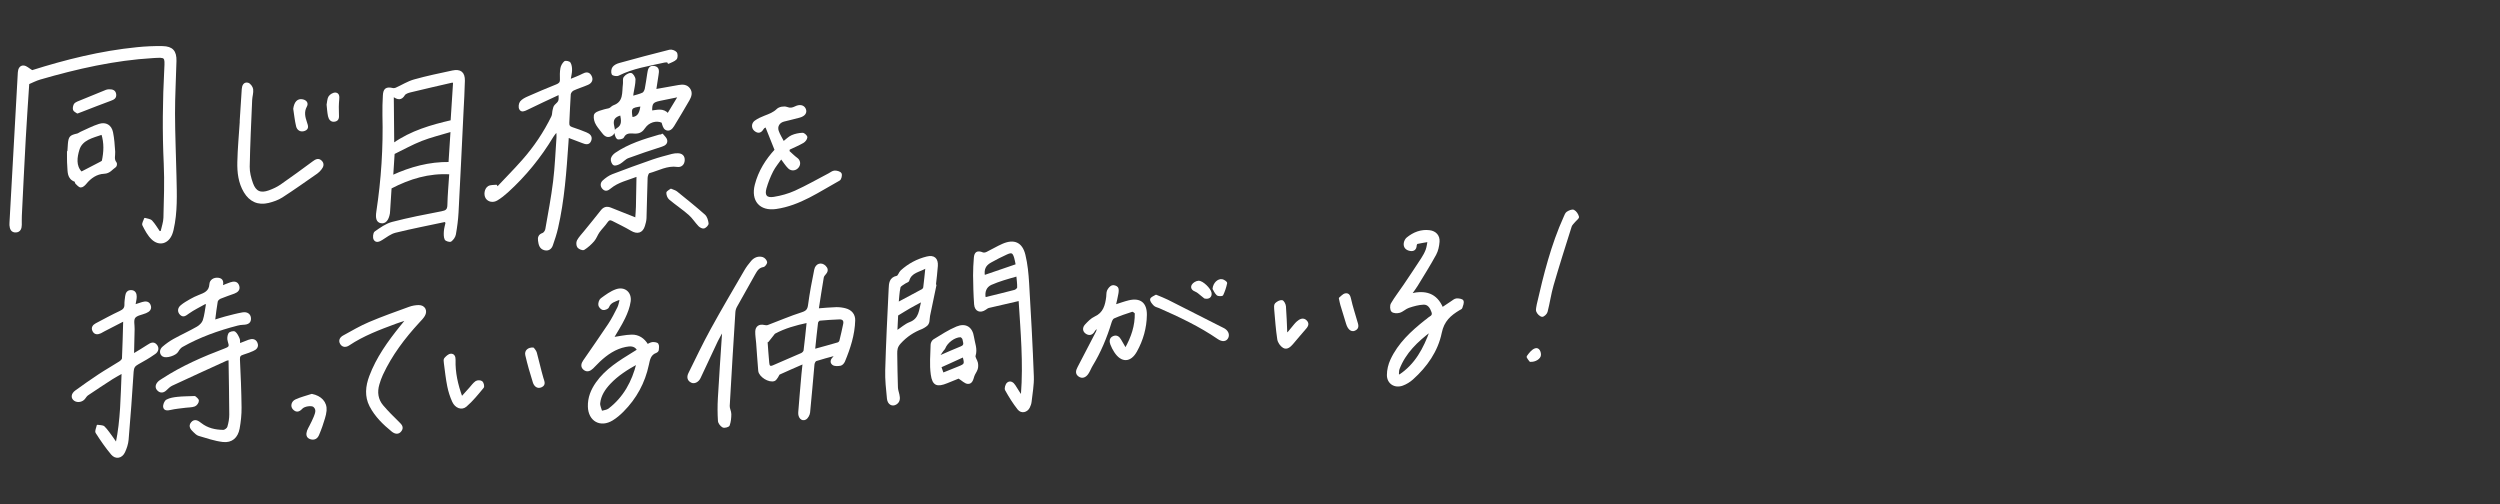 <?xml version="1.0" encoding="utf-8"?>
<!-- Generator: Adobe Illustrator 27.3.1, SVG Export Plug-In . SVG Version: 6.00 Build 0)  -->
<svg version="1.1" id="レイヤー_1" xmlns="http://www.w3.org/2000/svg" xmlns:xlink="http://www.w3.org/1999/xlink" x="0px"
	 y="0px" width="600px" height="121px" viewBox="0 0 600 121" style="enable-background:new 0 0 600 121;" xml:space="preserve">
<rect x="0" y="0" width="600" height="121" fill="#333333" stroke="none"/>
<style type="text/css">
	.st0{fill:#FFFFFF;stroke:#FFFFFF;stroke-width:0.837;stroke-linecap:round;stroke-linejoin:round;stroke-miterlimit:10;}
	.st1{fill:#FFFFFF;stroke:#FFFFFF;stroke-width:0.423;stroke-miterlimit:10;}
	.st2{fill:#FFFFFF;stroke:#FFFFFF;stroke-miterlimit:10;}
	.st3{fill:#FFFFFF;stroke:#FFFFFF;stroke-width:0.419;stroke-linecap:round;stroke-linejoin:round;stroke-miterlimit:10;}
	.st4{fill:#FFFFFF;stroke:#FFFFFF;stroke-width:0.402;stroke-linecap:round;stroke-linejoin:round;stroke-miterlimit:10;}
	.st5{fill:#DA4733;stroke:#DA4733;stroke-width:0.383;stroke-linecap:round;stroke-linejoin:round;stroke-miterlimit:10;}
	.st6{fill:#DA4733;stroke:#DA4733;stroke-width:0.402;stroke-linecap:round;stroke-linejoin:round;stroke-miterlimit:10;}
	.st7{fill:#DA4733;stroke:#DA4733;stroke-width:0.845;stroke-linecap:round;stroke-linejoin:round;stroke-miterlimit:10;}
	.st8{fill:#FFFFFF;stroke:#FFFFFF;stroke-width:0.362;stroke-linecap:round;stroke-linejoin:round;stroke-miterlimit:10;}
</style>
<g>
	<path class="st4" d="M106.827,53.065c-3.986,0.85-7.992,1.621-11.947,2.598c-1.169,0.289-2.221,1.117-3.275,1.781
		c-0.642,0.405-1.351,0.67-1.743-0.011c-0.243-0.422-0.133-1.487,0.2-1.72c1.274-0.892,2.621-1.876,4.089-2.258
		c3.907-1.019,7.882-1.792,11.852-2.554c1.054-0.202,1.539-0.48,1.567-1.652c0.059-2.511,0.29-5.017,0.456-7.608
		c-5.136-0.3-9.717,1.097-14.244,3.447c-0.105,1.643-0.229,3.58-0.354,5.517c-0.013,0.194-0.014,0.391-0.047,0.582
		c-0.275,1.598-0.983,2.385-1.955,2.182c-0.882-0.184-1.152-0.947-0.904-2.585c1.165-7.68,1.664-15.4,1.463-23.168
		c-0.041-1.571,0.03-3.147,0.105-4.718c0.073-1.53,0.665-1.925,2.148-1.573c0.254,0.06,0.577,0.015,0.818-0.093
		c1.459-0.654,2.845-1.544,4.364-1.972c3.022-0.851,6.107-1.484,9.18-2.145c1.888-0.407,2.809,0.338,2.771,2.268
		c-0.049,2.477-0.208,4.952-0.328,7.427c-0.39,8.054-0.764,16.11-1.194,24.162c-0.094,1.764-0.327,3.528-0.636,5.268
		c-0.102,0.577-0.548,1.201-1.022,1.558c-0.228,0.171-1.166-0.107-1.289-0.394c-0.245-0.568-0.219-1.289-0.171-1.937
		c0.051-0.681,0.26-1.351,0.4-2.026C107.03,53.316,106.928,53.191,106.827,53.065z M108.94,19.751
		c-0.222-0.063-0.341-0.141-0.437-0.119c-3.324,0.765-6.65,1.522-9.964,2.329c-0.556,0.136-1.283,0.356-1.542,0.777
		c-0.696,1.128-1.464,1.13-2.69,0.204c0.037,3.992,0.07,7.676,0.106,11.598c4.325-3.034,9.094-4.382,13.932-5.506
		C108.543,25.958,108.738,22.907,108.94,19.751z M107.841,39.078c0.151-2.359,0.313-4.876,0.491-7.656
		c-2.566,0.778-4.941,1.341-7.19,2.224c-2.275,0.893-4.426,2.102-6.627,3.171c-0.113,1.767-0.229,3.577-0.348,5.421
		C98.58,40.219,103.054,39.016,107.841,39.078z"/>
	<path class="st4" d="M7.699,17.053c7.966-2.514,16.451-4.662,25.214-5.528c2.03-0.201,4.082-0.304,6.12-0.26
		c2.303,0.05,3.174,1.052,3.119,3.36c-0.099,4.208-0.353,8.415-0.345,12.622c0.01,5.03,0.237,10.06,0.349,15.09
		c0.095,4.285,0.28,8.577-0.7,12.804c-0.08,0.343-0.178,0.686-0.308,1.013c-0.86,2.169-2.917,2.77-4.614,1.16
		c-0.935-0.886-1.577-2.127-2.171-3.299c-0.176-0.348,0.258-1.006,0.413-1.522c0.541,0.183,1.247,0.213,1.59,0.581
		c0.724,0.776,1.259,1.73,1.872,2.61c0.166-0.028,0.333-0.056,0.499-0.084c0.24-1.115,0.659-2.225,0.687-3.345
		c0.107-4.32,0.278-8.653,0.076-12.964c-0.356-7.595-0.268-15.176,0.13-22.761c0.158-3.003,0.156-2.97-2.86-2.795
		c-9.281,0.539-18.273,2.589-27.164,5.163c-0.994,0.288-1.927,0.785-2.784,1.142c-0.282,4.404-0.595,8.795-0.838,13.191
		c-0.341,6.167-0.635,12.338-0.939,18.507c-0.037,0.745-0.007,1.493-0.015,2.239c-0.009,0.827-0.276,1.551-1.198,1.61
		c-1.024,0.065-1.297-0.703-1.363-1.563c-0.015-0.195,0.001-0.393,0.011-0.59C3.15,41.413,3.819,29.392,4.479,17.371
		c0.045-0.816,0.419-1.516,1.211-1.446C6.306,15.98,6.875,16.565,7.699,17.053z"/>
	<path class="st4" d="M134.252,22.51c-2.748,1.29-5.309,2.457-7.831,3.703c-0.636,0.314-1.28,0.591-1.625-0.092
		c-0.216-0.427-0.113-1.261,0.189-1.644c0.411-0.522,1.112-0.869,1.75-1.151c2.264-1,4.542-1.967,6.84-2.885
		c0.669-0.267,1.03-0.581,1.007-1.344c-0.028-0.902-0.045-1.824,0.112-2.705c0.099-0.552,0.435-1.148,0.849-1.519
		c0.193-0.173,1.052,0.003,1.204,0.26c0.281,0.476,0.355,1.13,0.347,1.707c-0.009,0.683-0.196,1.363-0.362,2.39
		c1.234-0.52,2.215-0.856,3.117-1.337c0.785-0.42,1.441-0.495,1.913,0.332c0.49,0.859,0.139,1.566-0.69,1.938
		c-1.146,0.513-2.367,0.859-3.502,1.391c-0.362,0.169-0.761,0.686-0.79,1.07c-0.169,2.274-0.211,4.557-0.349,6.833
		c-0.044,0.728,0.231,1.051,0.903,1.263c1.122,0.354,2.221,0.787,3.316,1.222c0.804,0.319,1.421,0.866,1.04,1.802
		c-0.387,0.949-1.166,0.692-1.904,0.402c-1.089-0.429-2.189-0.833-3.468-1.317c-0.039,0.606-0.066,1.057-0.097,1.508
		c-0.475,6.827-0.945,13.656-2.482,20.35c-0.324,1.411-0.774,2.8-1.259,4.166c-0.27,0.762-0.882,1.231-1.764,1.011
		c-1.084-0.27-1.266-1.202-1.391-2.108c-0.104-0.754,0.064-1.351,0.949-1.649c0.356-0.12,0.726-0.676,0.798-1.085
		c0.674-3.829,1.403-7.655,1.877-11.512c0.426-3.47,0.556-6.977,0.806-10.469c0.029-0.402-0.015-0.81-0.025-1.215
		c-0.107-0.04-0.214-0.08-0.321-0.12c-0.254,0.335-0.543,0.651-0.758,1.009c-2.973,4.958-6.584,9.396-10.859,13.287
		c-0.781,0.711-1.625,1.377-2.524,1.925c-0.957,0.584-2.041,0.328-2.528-0.429c-0.483-0.749-0.312-2.141,0.519-2.657
		c0.489-0.304,1.223-0.215,1.846-0.302c0.083,0.17,0.166,0.339,0.249,0.509c2.039-2.166,4.134-4.282,6.103-6.509
		c2.824-3.193,5.197-6.71,7.063-10.55c0.221-0.455,0.169-1.036,0.297-1.545c0.099-0.394,0.177-0.878,0.445-1.131
		C134.302,24.323,134.329,24.351,134.252,22.51z"/>
	<path class="st4" d="M192.829,87.152c-2.142,0.937-3.972,1.72-5.779,2.553c-0.222,0.102-0.3,0.491-0.476,0.724
		c-0.224,0.296-0.425,0.703-0.731,0.825c-1.223,0.488-3.55-0.957-3.665-2.267c-0.195-2.231-0.333-4.467-0.503-6.7
		c-0.068-0.9-0.233-1.8-0.215-2.698c0.024-1.153,0.817-1.661,1.926-1.396c0.304,0.072,0.673,0.106,0.954,0.001
		c2.71-1.016,5.372-2.177,8.126-3.053c1.128-0.359,1.514-0.789,1.668-1.936c0.381-2.841,0.901-5.668,1.485-8.475
		c0.276-1.324,1.508-1.67,2.389-0.802c0.517,0.509,0.617,1.063,0.112,1.67c-0.243,0.292-0.55,0.614-0.609,0.961
		c-0.43,2.512-0.804,5.034-1.213,7.658c1.582-0.115,2.977-0.264,4.375-0.299c0.735-0.019,1.496,0.082,2.209,0.266
		c1.384,0.358,2.209,1.329,2.168,2.726c-0.101,3.427-1.143,6.643-2.448,9.777c-0.153,0.367-0.537,0.818-0.88,0.884
		c-0.588,0.113-1.392,0.169-1.81-0.144c-0.649-0.487-0.327-1.192,0.226-1.713c0.103-0.097,0.177-0.226,0.454-0.589
		c-1.771,0.485-3.279,0.854-4.749,1.34c-0.276,0.091-0.535,0.636-0.569,0.994c-0.364,3.838-0.65,7.684-1.047,11.519
		c-0.058,0.559-0.459,1.302-0.921,1.551c-0.836,0.45-1.615-0.371-1.524-1.569c0.232-3.06,0.508-6.117,0.772-9.174
		C192.619,89.043,192.708,88.302,192.829,87.152z M184.272,81.934c-0.09-0.062-0.18-0.124-0.27-0.185
		c0.132,1.756,0.24,3.515,0.408,5.268c0.061,0.641,0.18,1.287,1.166,0.845c2.252-1.01,4.54-1.939,6.794-2.944
		c0.296-0.132,0.651-0.495,0.688-0.788c0.283-2.212,0.492-4.433,0.746-6.856c-2.924,0.613-5.468,1.345-7.839,2.604
		c-0.19,0.101-0.317,0.328-0.46,0.506C185.09,80.898,184.682,81.417,184.272,81.934z M195.422,83.963
		c2.106-0.583,3.916-1.07,5.714-1.601c0.213-0.063,0.46-0.336,0.515-0.555c0.334-1.333,0.631-2.675,0.913-4.021
		c0.189-0.905-0.237-1.37-1.137-1.331c-1.567,0.067-3.134,0.155-4.694,0.306c-0.228,0.022-0.57,0.418-0.602,0.673
		C195.868,79.532,195.666,81.638,195.422,83.963z"/>
	<path class="st4" d="M338.581,70.631c3.523-0.852,6.121-0.112,7.579,3.308c0.763-0.51,1.462-0.991,2.175-1.45
		c0.395-0.255,0.801-0.636,1.224-0.668c0.508-0.039,1.357,0.098,1.486,0.401c0.185,0.434-0.11,1.102-0.283,1.644
		c-0.056,0.176-0.363,0.28-0.565,0.401c-2.168,1.303-3.788,2.702-4.377,5.589c-0.89,4.359-3.47,8.047-6.829,11.055
		c-0.686,0.614-1.53,1.138-2.393,1.451c-1.853,0.672-3.548-0.415-3.54-2.369c0.005-1.21,0.319-2.508,0.83-3.612
		c1.814-3.92,4.915-6.767,8.233-9.399c0.185-0.147,0.4-0.262,0.561-0.43c0.466-0.488,1.45-0.616,1.075-1.69
		c-0.365-1.047-0.953-1.984-2.088-1.945c-1.212,0.041-2.44,0.397-3.605,0.782c-0.766,0.253-1.393,0.935-2.161,1.173
		c-0.553,0.171-1.455,0.145-1.796-0.197c-0.324-0.325-0.369-1.319-0.106-1.768c0.891-1.52,1.987-2.918,2.976-4.383
		c1.451-2.147,2.892-4.301,4.304-6.474c0.426-0.656,0.814-1.357,1.084-2.087c0.245-0.663,0.305-1.395,0.447-2.096
		c-0.901,0.155-1.806,0.289-2.697,0.487c-0.14,0.031-0.295,0.352-0.305,0.546c-0.051,0.922-0.551,1.284-1.405,1.123
		c-0.883-0.166-1.428-0.73-1.301-1.658c0.059-0.428,0.307-0.936,0.635-1.203c1.544-1.257,3.31-1.961,5.341-1.714
		c1.413,0.172,2.325,1.142,2.213,2.565c-0.081,1.033-0.306,2.142-0.795,3.038c-1.39,2.545-2.94,5.004-4.448,7.483
		C339.666,69.167,339.201,69.752,338.581,70.631z M343.362,79.396c-3.256,2.454-6.16,5.201-7.664,9.11
		c-0.167,0.434-0.116,0.953-0.167,1.432c0.117,0.053,0.234,0.105,0.351,0.158C339.776,87.55,341.814,83.655,343.362,79.396z"/>
	<path class="st4" d="M148.583,71.789c-1.004,0.428-2.12,0.626-2.621,1.891c-0.124,0.314-0.873,0.61-1.251,0.528
		c-0.378-0.082-0.87-0.622-0.914-1.007c-0.054-0.47,0.16-1.189,0.515-1.448c1.127-0.821,2.297-1.703,3.592-2.147
		c1.963-0.673,3.541,0.652,3.258,2.715c-0.188,1.366-0.716,2.729-1.32,3.984c-0.807,1.678-1.835,3.249-2.736,4.811
		c1.506-0.216,2.989-0.568,4.48-0.605c1.634-0.041,2.921,0.811,3.797,2.276c0.425-0.182,0.805-0.456,1.203-0.486
		c0.421-0.031,1.06,0.035,1.238,0.303c0.228,0.341,0.135,0.931,0.084,1.403c-0.02,0.185-0.271,0.424-0.469,0.497
		c-1.423,0.525-1.631,1.689-1.911,3.014c-0.904,4.285-2.933,8.023-6.036,11.135c-0.771,0.773-1.624,1.508-2.553,2.074
		c-2.837,1.73-5.549,0.206-5.649-3.125c-0.064-2.131,0.694-4,1.902-5.711c2.264-3.207,5.537-5.186,8.783-7.195
		c0.3-0.186,0.604-0.365,0.9-0.558c0.059-0.038,0.085-0.126,0.161-0.245c-0.72-1.134-1.857-1.034-2.913-0.823
		c-2.466,0.493-4.467,1.877-6.273,3.562c-0.574,0.536-1.093,1.131-1.663,1.672c-0.587,0.558-1.285,0.889-2,0.3
		c-0.728-0.6-0.497-1.345-0.042-2.009c1.995-2.918,4.041-5.802,5.993-8.75c0.842-1.272,1.537-2.647,2.222-4.015
		c0.284-0.568,0.365-1.238,0.539-1.861C148.794,71.909,148.688,71.849,148.583,71.789z M152.954,87.202
		c-2.427,1.333-4.746,2.787-6.645,4.813c-1.259,1.344-2.261,2.864-2.463,4.723c-0.072,0.664,0.321,1.378,0.502,2.07
		c0.608-0.185,1.333-0.217,1.805-0.579C149.789,95.437,151.852,91.637,152.954,87.202z"/>
	<path class="st4" d="M245.228,94.623c0.58-7.518-0.086-15.006-0.566-22.616c-2.564,0.588-4.968,1.131-7.366,1.702
		c-0.289,0.069-0.554,0.277-0.806,0.454c-1.227,0.863-2.392,0.403-2.502-1.116c-0.167-2.309-0.221-4.629-0.247-6.945
		c-0.016-1.413,0.081-2.83,0.185-4.241c0.096-1.295,0.712-1.594,1.909-1.093c0.276,0.116,0.718,0.024,1.012-0.119
		c1.271-0.618,2.486-1.36,3.777-1.929c2.726-1.202,4.577-0.415,5.279,2.491c0.531,2.197,0.752,4.491,0.887,6.756
		c0.445,7.447,0.85,14.898,1.132,22.352c0.076,2.024-0.319,4.069-0.539,6.099c-0.05,0.459-0.217,0.926-0.426,1.342
		c-0.524,1.043-1.804,1.344-2.539,0.423c-1.142-1.431-2.122-3.009-3.01-4.613c-0.201-0.363,0.081-1.312,0.448-1.601
		c0.613-0.484,1.252-0.058,1.656,0.582c0.457,0.725,0.914,1.451,1.371,2.177C244.998,94.693,245.113,94.658,245.228,94.623z
		 M236.388,71.547c2.433-0.597,4.799-1.156,7.147-1.781c0.32-0.085,0.778-0.491,0.786-0.76c0.029-0.917-0.115-1.84-0.204-2.883
		c-1.213,0.351-2.272,0.626-3.31,0.966c-1.006,0.329-2.014,0.671-2.977,1.106C236.592,68.754,236.062,70.017,236.388,71.547z
		 M243.972,63.571c-0.133-0.628-0.212-1.211-0.383-1.766c-0.391-1.276-0.75-1.476-1.978-0.927c-1.323,0.591-2.614,1.264-3.88,1.971
		c-1.376,0.768-1.801,1.8-1.546,3.39C238.728,65.368,241.277,64.494,243.972,63.571z"/>
	<path class="st4" d="M29.77,76.871c-1.723,0.886-3.218,1.654-4.711,2.426c-0.314,0.162-0.611,0.36-0.931,0.509
		c-0.673,0.315-1.345,0.355-1.732-0.393c-0.385-0.744,0.007-1.293,0.672-1.643c1.912-1.006,3.81-2.045,5.765-2.961
		c0.815-0.382,1.257-0.809,1.23-1.739c-0.019-0.663,0.098-1.332,0.179-1.995c0.091-0.746,0.446-1.297,1.275-1.252
		c0.855,0.047,1.105,0.709,1.094,1.416c-0.009,0.611-0.185,1.219-0.324,2.049c0.713-0.232,1.278-0.431,1.853-0.599
		c0.726-0.212,1.484-0.265,1.816,0.567c0.351,0.881-0.2,1.398-0.977,1.716c-0.036,0.015-0.074,0.026-0.111,0.041
		c-0.895,0.372-2.107,0.515-2.591,1.185c-0.456,0.631-0.147,1.816-0.17,2.758c-0.046,1.948-0.089,3.897-0.14,6.137
		c1.364-0.835,2.511-1.493,3.609-2.224c0.653-0.435,1.289-0.729,1.883-0.052c0.624,0.711,0.348,1.508-0.297,1.961
		c-1.314,0.922-2.701,1.753-4.117,2.51c-0.829,0.443-1.118,0.967-1.177,1.919c-0.339,5.451-0.745,10.898-1.208,16.34
		c-0.085,0.994-0.428,2.008-0.851,2.921c-0.624,1.345-2.028,1.625-2.97,0.507c-1.361-1.616-2.568-3.373-3.704-5.157
		c-0.227-0.356,0.161-1.103,0.266-1.67c0.531,0.106,1.242,0.034,1.559,0.353c0.794,0.801,1.414,1.777,2.096,2.689
		c0.248,0.332,0.474,0.682,0.891,1.287c1.192-5.76,1.187-11.278,1.439-17.072c-0.994,0.568-1.784,0.974-2.526,1.452
		c-1.95,1.256-3.886,2.533-5.809,3.83c-0.307,0.207-0.548,0.539-0.762,0.853c-0.503,0.737-1.649,0.98-2.376,0.474
		c-0.751-0.523-0.678-1.449,0.274-2.14c1.845-1.339,3.711-2.652,5.615-3.908c1.607-1.06,3.289-2.004,4.911-3.041
		c0.325-0.208,0.743-0.593,0.759-0.913C29.614,83.073,29.676,80.134,29.77,76.871z"/>
	<path class="st4" d="M151.737,23.231c0.922-0.279,1.78-0.446,2.542-0.812c0.333-0.16,0.588-0.703,0.673-1.115
		c0.248-1.191,0.377-2.406,0.581-3.607c0.145-0.855,0.232-1.891,1.479-1.669c1.149,0.204,0.955,1.154,0.83,1.988
		c-0.174,1.156-0.354,2.31-0.548,3.578c1.958-0.349,3.766-0.677,5.577-0.993c0.97-0.169,1.923-0.156,2.566,0.733
		c0.652,0.902,0.316,1.831-0.161,2.664c-1.192,2.079-2.432,4.131-3.672,6.182c-0.415,0.686-1.062,1.268-1.831,0.794
		c-0.465-0.287-0.632-1.057-0.812-1.678c-1.442-0.707-3.344-0.091-4.282,1.302c-0.538,0.799-1.132,1.302-2.305,1.262
		c-0.912-0.031-2.203-0.294-2.824,1.046c-0.126,0.272-1.17,0.476-1.365,0.283c-0.365-0.363-0.474-1.029-0.571-1.59
		c-0.032-0.185,0.253-0.514,0.473-0.638c1.509-0.858,1.164-2.178,0.944-3.49c-1.665,0.428-2.193,1.267-1.808,2.836
		c0.216,0.88,0.353,1.781-0.671,2.238c-0.971,0.434-1.542-0.264-2.05-0.938c-0.544-0.722-1.181-1.416-1.529-2.228
		c-0.259-0.604-0.423-1.652-0.093-2.012c0.497-0.543,1.455-0.678,2.23-0.95c0.391-0.137,0.834-0.14,1.209-0.305
		c0.352-0.155,0.612-0.534,0.968-0.66c2.64-0.934,2.146-3.281,2.415-5.28c0.072-0.537-0.106-1.218,0.166-1.588
		c0.334-0.456,1.036-0.912,1.545-0.876c0.35,0.024,0.907,0.884,0.906,1.37c-0.001,1.086-0.296,2.171-0.466,3.256
		C151.807,22.591,151.783,22.854,151.737,23.231z M162.935,23.074c-1.762,0.358-3.179,0.629-4.588,0.935
		c-1.793,0.39-2.066,0.77-2.021,2.724c1.368-0.132,2.799-0.682,3.983,0.67C161.156,26.007,161.943,24.709,162.935,23.074z
		 M153.945,25.333c-2.578,0.35-2.708,0.523-2.316,2.979C153.437,28.188,153.68,26.821,153.945,25.333z"/>
	<path class="st4" d="M224.547,68.421c-0.513,2.454-1.034,4.905-1.534,7.362c-0.174,0.857,0.078,1.856-0.858,2.442
		c-0.295,0.185-0.576,0.412-0.895,0.534c-2.04,0.778-3.748,1.899-5.266,3.573c-0.838,0.925-0.87,1.679-0.857,2.641
		c0.035,2.671,0.079,5.342,0.165,8.011c0.019,0.576,0.225,1.147,0.354,1.718c0.193,0.851,0.218,1.669-0.63,2.2
		c-0.877,0.55-1.836,0.015-1.958-1.232c-0.222-2.265-0.48-4.549-0.415-6.816c0.187-6.519,0.505-13.035,0.828-19.55
		c0.06-1.221,0.077-2.554,1.794-2.917c0.418-0.088,0.616-0.965,1.036-1.345c1.779-1.61,3.849-2.724,6.182-3.292
		c1.636-0.399,2.504,0.348,2.392,2.059c-0.1,1.529-0.307,3.051-0.467,4.576C224.46,68.397,224.504,68.409,224.547,68.421z
		 M222.303,64.145c-1.638,1.014-3.673,1.049-4.28,3.179c-0.076,0.265-0.624,0.379-0.924,0.602c-0.423,0.315-1.085,0.607-1.177,1.015
		c-0.269,1.197-0.308,2.447-0.448,3.786c2.083-1.108,3.981-2.107,5.863-3.137c0.203-0.111,0.413-0.386,0.441-0.608
		C221.969,67.472,222.113,65.956,222.303,64.145z M215.167,79.563c1.239-0.816,2.143-1.663,3.214-2.068
		c2.458-0.928,2.349-3.079,2.936-5.307c-1.208,0.654-2.143,1.136-3.053,1.659c-0.917,0.526-1.811,1.092-2.906,1.757
		C215.306,76.67,215.241,78.03,215.167,79.563z"/>
	<path class="st4" d="M188.031,34.136c0.766-0.588,1.325-1.197,2.018-1.502c0.789-0.348,1.694-0.53,2.557-0.566
		c0.33-0.014,0.979,0.592,0.96,0.882c-0.028,0.419-0.447,0.952-0.846,1.18c-1.08,0.618-2.238,1.102-3.365,1.639
		c-0.029,0.189-0.058,0.377-0.087,0.566c0.653,0.581,1.268,1.214,1.972,1.726c0.612,0.445,0.808,1.26,0.324,1.947
		c-0.537,0.762-1.567,0.947-2.263,0.263c-0.635-0.624-1.109-1.411-1.811-2.331c-0.734,1.059-1.552,2.007-2.104,3.091
		c-0.671,1.319-1.23,2.72-1.633,4.144c-0.495,1.751,0.154,2.564,1.967,2.273c1.761-0.282,3.543-0.773,5.164-1.509
		c2.751-1.248,5.381-2.76,8.063-4.16c0.452-0.236,0.904-0.63,1.366-0.645c0.508-0.016,1.268,0.186,1.471,0.545
		c0.19,0.337-0.041,1.301-0.367,1.481c-4.868,2.681-9.485,5.984-15.17,6.8c-3.807,0.546-5.855-1.851-4.898-5.586
		c0.839-3.275,2.597-6.039,4.761-8.38c-0.771-1.928-1.499-3.751-2.269-5.677c-0.104,0.071-0.556,0.221-0.736,0.53
		c-0.516,0.883-1.128,1.067-1.913,0.427c-0.679-0.554-0.691-1.597,0.066-2.152c0.684-0.502,1.491-0.865,2.289-1.174
		c1.094-0.423,2.146-0.789,3.042-1.674c0.463-0.457,1.605-0.66,2.225-0.42c0.827,0.32,1.411,0.191,2.082-0.148
		c1.032-0.522,1.972-0.321,2.316,0.501c0.333,0.794-0.139,1.495-1.314,1.825c-1.248,0.35-2.515,0.627-3.771,0.949
		c-1.179,0.303-1.827,1.319-1.427,2.484C187.011,32.368,187.551,33.193,188.031,34.136z"/>
	<path class="st4" d="M173.548,79.163c-0.566,1.024-1.059,1.817-1.458,2.654c-1.397,2.931-2.77,5.875-4.134,8.821
		c-0.394,0.851-1.288,1.364-1.989,1.015c-0.896-0.446-0.951-1.24-0.568-2.016c1.74-3.522,3.426-7.076,5.313-10.518
		c2.605-4.751,5.363-9.42,8.085-14.107c0.47-0.81,1.038-1.578,1.653-2.285c0.658-0.756,1.568-1.13,2.55-0.834
		c0.389,0.117,0.847,0.619,0.911,1.005c0.05,0.3-0.424,0.951-0.734,0.998c-1.157,0.177-1.633,1.015-2.117,1.867
		c-1.476,2.596-2.943,5.198-4.383,7.815c-0.218,0.397-0.358,0.879-0.387,1.331c-0.474,7.497-0.938,14.995-1.355,22.495
		c-0.036,0.652,0.384,1.323,0.383,1.984c-0.002,0.894-0.095,1.828-0.389,2.659c-0.098,0.276-1.067,0.539-1.407,0.363
		c-0.468-0.243-0.98-0.891-1.013-1.396c-0.117-1.8-0.122-3.616-0.019-5.418C172.796,90.219,173.176,84.845,173.548,79.163z"/>
	<path class="st4" d="M57.428,82.621c0.894-0.35,1.582-0.635,2.281-0.887c0.782-0.282,1.544-0.25,1.895,0.614
		c0.357,0.877-0.182,1.416-0.956,1.729c-0.764,0.31-1.53,0.629-2.319,0.857c-0.71,0.205-0.982,0.517-0.943,1.323
		c0.186,3.845,0.349,7.693,0.39,11.541c0.018,1.677-0.16,3.379-0.463,5.031c-0.389,2.119-1.731,3.291-3.806,3.05
		c-1.957-0.227-3.866-0.907-5.776-1.458c-0.424-0.122-0.798-0.501-1.134-0.825c-0.604-0.582-1.289-1.264-0.573-2.116
		c0.714-0.85,1.476-0.331,2.16,0.208c1.586,1.249,3.459,1.663,5.409,1.687c0.398,0.005,1.041-0.478,1.157-0.861
		c0.292-0.964,0.48-2,0.476-3.006c-0.014-4.394-0.111-8.788-0.178-13.263c-0.313,0.058-0.553,0.056-0.751,0.146
		c-4.355,1.985-8.712,3.966-13.047,5.992c-0.546,0.255-1.01,0.722-1.456,1.149c-0.58,0.555-1.209,0.648-1.786,0.143
		c-0.644-0.564-0.548-1.277-0.007-1.876c0.283-0.313,0.677-0.533,1.038-0.768c4.67-3.044,9.747-5.244,14.937-7.213
		c1.258-0.477,1.278-0.676,0.861-2.014c-0.163-0.522-0.085-1.251,0.175-1.724c0.158-0.287,1.061-0.511,1.305-0.329
		c0.463,0.347,0.751,0.979,0.999,1.543C57.462,81.628,57.39,82.054,57.428,82.621z"/>
	<path class="st4" d="M97.191,76.763c-0.734,0.243-1.476,0.463-2.2,0.732c-3.906,1.448-7.807,2.903-11.303,5.243
		c-0.63,0.421-1.408,0.484-1.869-0.279c-0.467-0.772-0.023-1.407,0.641-1.771c2.032-1.113,4.041-2.3,6.168-3.204
		c3.142-1.336,6.368-2.477,9.578-3.646c0.725-0.264,1.533-0.418,2.302-0.419c1.33-0.002,1.961,1.157,1.28,2.304
		c-0.335,0.566-0.823,1.047-1.275,1.537c-3.51,3.806-6.607,7.899-8.801,12.619c-0.346,0.745-0.618,1.53-0.852,2.319
		c-0.562,1.894-0.332,3.707,0.96,5.225c1.193,1.402,2.506,2.707,3.825,3.995c0.583,0.57,1.114,1.112,0.562,1.904
		c-0.588,0.845-1.394,0.644-2.062,0.101c-2.087-1.696-4.007-3.567-5.262-5.981c-1.211-2.328-0.948-4.747-0.071-7.097
		c1.672-4.477,4.43-8.301,7.397-11.988c0.367-0.456,0.743-0.904,1.114-1.356C97.279,76.921,97.235,76.842,97.191,76.763z"/>
	<path class="st4" d="M152.649,52.45c0.059-0.917,0.149-1.852,0.173-2.789c0.061-2.425,0.092-4.851,0.139-7.498
		c-2.349,0.922-4.682,1.383-6.535,2.933c-0.561,0.469-1.081,0.715-1.645,0.156c-0.565-0.561-0.536-1.303,0.007-1.793
		c0.659-0.595,1.426-1.155,2.246-1.471c3.184-1.229,6.396-2.388,9.621-3.507c1.519-0.527,3.085-0.923,4.639-1.342
		c0.448-0.121,0.932-0.167,1.397-0.157c0.941,0.019,1.489,0.532,1.442,1.484c-0.046,0.941-0.693,1.524-1.563,1.396
		c-2.477-0.364-4.563,0.904-6.799,1.512c-0.286,0.078-0.526,0.849-0.543,1.308c-0.119,3.217-0.156,6.438-0.265,9.655
		c-0.021,0.618-0.194,1.244-0.377,1.842c-0.473,1.552-1.619,1.877-3.027,1.044c-1.476-0.874-3.029-1.618-4.557-2.4
		c-0.565-0.289-0.966-0.169-1.359,0.42c-0.564,0.845-1.327,1.555-1.92,2.384c-0.481,0.672-0.738,1.518-1.271,2.135
		c-0.672,0.778-1.466,1.492-2.331,2.036c-0.269,0.169-1.122-0.177-1.38-0.528c-0.256-0.348-0.293-1.104-0.082-1.496
		c0.422-0.782,1.073-1.442,1.64-2.145c1.354-1.678,2.737-3.333,4.06-5.034c0.611-0.785,1.311-0.926,2.178-0.582
		C148.494,50.792,150.449,51.573,152.649,52.45z"/>
	<path class="st4" d="M270.123,83.729c1.593-2.837,2.47-5.552,2.424-8.52c-0.003-0.21-0.634-0.646-0.849-0.579
		c-1.495,0.468-2.978,0.991-4.414,1.615c-0.343,0.149-0.588,0.713-0.716,1.135c-1.097,3.629-2.552,7.095-4.527,10.339
		c-0.384,0.631-0.62,1.362-1.049,1.955c-0.496,0.685-1.227,1.095-2.035,0.512c-0.766-0.552-0.535-1.282-0.157-2.003
		c1.478-2.813,2.942-5.632,4.397-8.457c0.17-0.329,0.247-0.706,0.147-1.194c-0.273,0.305-0.608,0.576-0.805,0.924
		c-0.447,0.788-1.108,0.932-1.787,0.505c-0.789-0.497-0.775-1.312-0.197-1.936c0.662-0.714,1.389-1.482,2.25-1.873
		c2.157-0.979,2.621-2.833,2.885-4.864c0.066-0.507-0.001-1.069,0.201-1.51c0.205-0.447,0.604-0.937,1.036-1.105
		c0.327-0.127,1.021,0.097,1.221,0.391c0.223,0.327,0.144,0.92,0.07,1.377c-0.149,0.914-0.385,1.813-0.619,2.872
		c1.23-0.387,2.255-0.771,3.311-1.03c2.718-0.667,4.182,0.52,4.139,3.316c-0.047,3.091-0.869,5.986-2.362,8.674
		c-1.422,2.558-3.483,2.604-5.088,0.154c-0.364-0.555-0.674-1.16-0.914-1.779c-0.276-0.713-0.263-1.461,0.566-1.804
		c0.745-0.308,1.272,0.107,1.64,0.762C269.247,82.238,269.618,82.86,270.123,83.729z"/>
	<path class="st4" d="M53.271,68.753c0.77-0.305,1.406-0.59,2.065-0.808c0.766-0.254,1.549-0.284,1.87,0.638
		c0.314,0.9-0.26,1.404-1.032,1.696c-1.103,0.417-2.233,0.765-3.316,1.226c-0.337,0.143-0.743,0.522-0.802,0.85
		c-0.266,1.463-0.417,2.946-0.634,4.606c0.965-0.299,1.798-0.591,2.65-0.813c1.367-0.356,2.736-0.725,4.125-0.976
		c1.076-0.195,1.765,0.317,1.831,1.163c0.075,0.958-0.459,1.384-1.681,1.412c-0.466,0.011-0.939,0.088-1.391,0.205
		c-4.621,1.199-9.093,2.793-13.262,5.147c-0.455,0.257-0.835,0.752-1.096,1.222c-0.45,0.808-2.681,1.545-3.471,1.061
		c-0.673-0.413-0.734-1.39,0.003-2.023c0.801-0.688,1.673-1.321,2.595-1.832c1.854-1.028,3.796-1.901,5.632-2.958
		c0.625-0.359,1.284-0.997,1.502-1.65c0.417-1.248,0.529-2.598,0.768-3.906c-0.094-0.102-0.188-0.205-0.282-0.307
		c-1.404,0.794-2.878,1.492-4.184,2.424c-0.654,0.466-1.159,0.918-1.804,0.28c-0.636-0.628-0.518-1.433,0.123-1.98
		c0.68-0.58,1.478-1.032,2.259-1.48c0.646-0.37,1.328-0.691,2.02-0.966c1.32-0.523,2.589-0.952,2.694-2.777
		c0.052-0.896,0.885-1.471,1.916-1.346C53.448,66.992,53.492,67.748,53.271,68.753z"/>
	<path class="st4" d="M57.724,29.129c0.166-2.587,0.326-5.174,0.501-7.76c0.053-0.784,0.396-1.536,1.253-1.324
		c0.464,0.115,1.012,0.86,1.081,1.379c0.11,0.829-0.203,1.705-0.24,2.566c-0.226,5.334-0.486,10.668-0.588,16.005
		c-0.026,1.336,0.333,2.737,0.787,4.012c0.741,2.083,2.016,2.619,4.091,1.861c0.988-0.361,1.976-0.815,2.837-1.41
		c2.613-1.808,5.174-3.692,7.732-5.577c0.626-0.461,1.229-0.816,1.88-0.184c0.64,0.621,0.39,1.301-0.098,1.896
		c-0.272,0.332-0.576,0.659-0.925,0.902c-2.771,1.927-5.522,3.887-8.358,5.715c-0.968,0.623-2.129,1.025-3.258,1.303
		c-2.456,0.606-4.417-0.293-5.712-2.46c-1.321-2.211-1.599-4.691-1.546-7.166c0.07-3.255,0.383-6.506,0.591-9.758
		C57.744,29.13,57.734,29.13,57.724,29.129z"/>
	<path class="st4" d="M230.085,90.641c-0.636,0.258-1.725,0.696-2.812,1.139c-2.37,0.967-3.331,0.636-3.688-1.913
		c-0.329-2.341-0.092-4.767-0.037-7.153c0.009-0.38,0.281-0.911,0.596-1.1c1.801-1.086,3.574-2.277,5.506-3.072
		c2.102-0.865,3.581,0.1,3.904,2.347c0.209,1.458,0.887,2.869,0.39,4.443c-0.149,0.472,0.432,1.14,0.553,1.743
		c0.095,0.476,0.101,1.023-0.041,1.48c-0.186,0.602-0.64,1.122-0.826,1.724c-0.24,0.779-0.439,1.725-1.362,1.656
		C231.616,91.886,231.011,91.219,230.085,90.641z M225.421,85.313c0.105,0.037,0.211,0.075,0.316,0.112
		c1.654-0.713,3.295-1.461,4.968-2.127c1.083-0.431,0.567-1.23,0.485-1.886c-0.033-0.261-0.44-0.678-0.675-0.677
		c-1.464,0.004-3.297,1.405-3.819,2.779c-0.091,0.239-0.328,0.418-0.482,0.636C225.943,84.533,225.684,84.925,225.421,85.313z
		 M226.29,89.657c1.328-0.535,2.556-1.035,3.789-1.526c1.589-0.634,1.648-0.752,1.137-2.608c-1.153,0.527-2.287,1.047-3.423,1.564
		c-0.645,0.293-1.292,0.58-2.08,0.934C225.832,88.359,226.033,88.93,226.29,89.657z"/>
	<path class="st4" d="M16.37,36.399c0.04-0.627,0.064-1.256,0.124-1.881c0.16-1.663,0.387-1.887,2.077-2.276
		c0.292-0.067,0.543-0.299,0.826-0.424c1.465-0.647,2.896-1.407,4.414-1.892c1.563-0.499,2.774,0.215,3.113,1.821
		c0.322,1.523,0.408,3.101,0.521,4.66c0.065,0.9-0.357,1.839,0.363,2.679c0.132,0.155,0.051,0.751-0.115,0.859
		c-0.866,0.561-1.377,1.508-2.723,1.56c-1.764,0.069-3.279,1.089-4.435,2.526c-0.284,0.353-0.767,0.774-1.143,0.76
		c-0.388-0.015-0.775-0.504-1.124-0.826c-0.125-0.116-0.096-0.474-0.211-0.514c-1.809-0.642-1.6-2.239-1.713-3.646
		c-0.09-1.13-0.049-2.271-0.066-3.406C16.308,36.399,16.339,36.399,16.37,36.399z M24.513,32.11
		c-2.316,0.808-4.907,1.312-5.659,3.817c-0.525,1.748-0.888,3.92,0.67,5.473c1.595-0.824,3.058-1.574,4.512-2.338
		c0.231-0.121,0.574-0.279,0.615-0.473C25.094,36.468,25.208,34.346,24.513,32.11z"/>
	<path class="st4" d="M369.018,73.101c1.643-7.167,3.419-14.295,6.467-21.031c0.177-0.391,0.34-0.883,0.662-1.089
		c0.444-0.284,1.172-0.613,1.527-0.431c0.505,0.259,0.942,0.923,1.087,1.495c0.071,0.281-0.588,0.739-0.902,1.129
		c-0.3,0.373-0.714,0.719-0.849,1.148c-1.479,4.68-2.968,9.359-4.334,14.073c-0.611,2.107-0.905,4.306-1.458,6.432
		c-0.113,0.434-0.805,1.069-1.125,1.013c-0.465-0.082-1.009-0.639-1.195-1.12C368.72,74.264,368.961,73.647,369.018,73.101z"/>
	<path class="st4" d="M277.447,70.934c1.11,0.473,1.959,0.782,2.762,1.186c4.164,2.094,8.317,4.213,12.473,6.322
		c0.279,0.142,0.557,0.288,0.84,0.42c1.003,0.468,1.453,1.359,1.08,2.147c-0.365,0.769-1.225,0.89-2.232,0.199
		c-4.422-3.035-9.245-5.306-14.133-7.455c-0.395-0.174-0.887-0.243-1.17-0.526c-0.389-0.389-0.905-0.982-0.836-1.399
		C276.294,71.451,277.068,71.191,277.447,70.934z"/>
	<path class="st4" d="M110.806,95.382c0.748-0.83,1.337-1.487,1.929-2.142c0.499-0.552,0.934-1.201,1.53-1.613
		c0.318-0.22,1.067-0.208,1.352,0.027c0.287,0.236,0.489,1.082,0.302,1.309c-1.291,1.56-2.575,3.164-4.101,4.476
		c-1.029,0.885-2.451,0.322-3.092-1.07c-0.537-1.165-0.933-2.424-1.187-3.682c-0.371-1.844-0.568-3.723-0.815-5.591
		c-0.046-0.344-0.113-0.826,0.07-1.031c0.372-0.418,0.887-0.927,1.38-0.969c0.728-0.062,0.985,0.544,0.962,1.304
		C109.048,89.415,109.693,92.298,110.806,95.382z"/>
	<path class="st4" d="M309.102,79.946c0.363-0.441,0.72-0.886,1.089-1.321c0.381-0.448,0.732-0.935,1.171-1.319
		c0.617-0.539,1.391-0.982,2.095-0.268c0.74,0.75,0.171,1.392-0.395,2.02c-1,1.108-1.922,2.286-2.907,3.409
		c-0.558,0.636-1.297,1.336-2.116,0.85c-0.606-0.36-1.188-1.191-1.295-1.886c-0.367-2.404-0.534-4.84-0.745-7.266
		c-0.036-0.42-0.067-1.009,0.172-1.245c0.381-0.378,1.014-0.743,1.494-0.691c0.307,0.033,0.723,0.812,0.76,1.283
		c0.169,2.119,0.22,4.248,0.313,6.373C308.86,79.904,308.981,79.925,309.102,79.946z"/>
	<path class="st4" d="M160.28,14.786c-0.272,0.007-0.554-0.032-0.815,0.027c-3.747,0.843-7.573,1.398-11.066,3.162
		c-0.366,0.185-1.298,0.026-1.403-0.217c-0.185-0.43-0.105-1.17,0.175-1.553c0.315-0.432,0.94-0.735,1.488-0.886
		c4.006-1.106,8.02-2.187,12.053-3.19c0.46-0.115,1.227,0.155,1.53,0.516c0.254,0.303,0.247,1.195-0.017,1.478
		c-0.443,0.474-1.183,0.671-1.798,0.985C160.378,15.001,160.329,14.894,160.28,14.786z"/>
	<path class="st4" d="M74.83,94.735c2.116,0.416,3.525,1.818,3.346,3.827c-0.112,1.257-0.621,2.483-0.996,3.709
		c-0.204,0.667-0.51,1.302-0.757,1.956c-0.33,0.872-0.965,1.265-1.849,1.005c-0.945-0.279-0.954-1.044-0.689-1.82
		c0.138-0.404,0.383-0.771,0.571-1.159c0.359-0.74,0.764-1.463,1.052-2.229c0.312-0.832,0.708-1.741-0.142-2.5
		c-0.523-0.466-2.346-0.236-2.96,0.437c-0.672,0.735-1.299,0.873-1.978,0.133c-0.553-0.602-0.337-1.642,0.579-2.057
		C72.226,95.483,73.55,95.158,74.83,94.735z"/>
	<path class="st4" d="M158.957,32.287c0.337,0.443,0.863,0.845,0.968,1.337c0.157,0.741-0.372,1.147-1.116,1.386
		c-2.711,0.872-5.419,1.765-8.087,2.758c-0.731,0.272-1.287,0.983-1.986,1.383c-0.417,0.239-1.095,0.501-1.404,0.321
		c-0.345-0.201-0.612-0.93-0.532-1.358c0.088-0.468,0.533-0.969,0.957-1.259c3.187-2.173,6.824-3.289,10.48-4.347
		c0.147-0.043,0.311-0.026,0.467-0.038C158.788,32.41,158.872,32.348,158.957,32.287z"/>
	<path class="st4" d="M161.022,45.486c0.578,0.26,1.026,0.362,1.347,0.622c2.252,1.82,4.517,3.629,6.681,5.55
		c0.485,0.43,0.725,1.273,0.809,1.959c0.039,0.316-0.513,0.89-0.904,1.015c-0.314,0.101-0.891-0.2-1.172-0.493
		c-0.828-0.864-1.468-1.925-2.361-2.703c-1.502-1.309-3.174-2.423-4.701-3.705c-0.367-0.308-0.598-0.954-0.602-1.446
		C160.116,46.014,160.718,45.739,161.022,45.486z"/>
	<path class="st4" d="M18.581,27.039c-0.304-0.234-0.752-0.409-0.852-0.702c-0.118-0.346-0.012-0.829,0.145-1.188
		c0.11-0.252,0.439-0.462,0.717-0.578c2.308-0.963,4.625-1.903,6.945-2.836c0.212-0.085,0.461-0.1,0.694-0.104
		c0.731-0.015,1.362,0.176,1.459,1.025c0.096,0.839-0.474,1.097-1.17,1.35c-2.307,0.838-4.587,1.75-6.878,2.633
		C19.318,26.762,18.994,26.883,18.581,27.039z"/>
	<path class="st4" d="M127.98,83.61c0.154,0.238,0.536,0.61,0.658,1.054c0.557,2.02,0.991,4.074,1.578,6.084
		c0.23,0.787,0.673,1.556-0.315,2.01c-0.931,0.428-1.572-0.244-1.815-1.007c-0.686-2.156-1.311-4.338-1.819-6.543
		C126.045,84.247,126.793,83.529,127.98,83.61z"/>
	<path class="st4" d="M321.525,71.578c0.41-0.308,0.846-0.876,1.369-0.972c0.793-0.145,1.014,0.478,1.182,1.248
		c0.383,1.754,0.969,3.464,1.451,5.197c0.215,0.774,0.672,1.652-0.425,2.135c-0.768,0.338-1.471-0.285-1.847-1.526
		c-0.455-1.504-0.927-3.003-1.376-4.508C321.758,72.742,321.689,72.316,321.525,71.578z"/>
	<path class="st4" d="M46.757,95.247c0.177,0.193,0.765,0.55,0.776,0.923c0.012,0.401-0.438,1.028-0.832,1.179
		c-0.672,0.258-1.458,0.213-2.194,0.311c-1.199,0.159-2.415,0.254-3.588,0.526c-0.705,0.163-1.414,0.222-1.555-0.489
		c-0.099-0.496,0.261-1.389,0.68-1.616c0.764-0.413,1.715-0.549,2.604-0.644C43.897,95.304,45.16,95.313,46.757,95.247z"/>
	<path class="st4" d="M70.579,26.113c0.22-1.56,0.919-2.325,2.053-2.074c0.8,0.177,1.238,0.735,0.832,1.464
		c-0.757,1.36-0.406,2.671,0.031,3.949c0.259,0.758,0.487,1.415-0.389,1.766c-0.879,0.351-1.635-0.076-1.845-0.946
		C70.933,28.909,70.796,27.501,70.579,26.113z"/>
	<path class="st4" d="M78.583,25.12c0.155-0.717,0.138-1.432,0.466-1.91c0.289-0.422,0.987-0.838,1.464-0.796
		c0.748,0.065,0.772,0.757,0.7,1.471c-0.117,1.155-0.119,2.329-0.068,3.491c0.031,0.716,0.097,1.409-0.751,1.609
		c-0.89,0.209-1.327-0.425-1.479-1.157C78.724,26.913,78.68,25.968,78.583,25.12z"/>
	<path class="st4" d="M289.139,71.45c-0.188-0.152-0.509-0.425-0.842-0.68c-0.425-0.325-0.819-0.744-1.3-0.928
		c-0.713-0.274-1.151-0.752-0.804-1.388c0.238-0.436,0.919-0.838,1.429-0.874c0.954-0.067,2.807,1.776,2.955,2.723
		C290.708,71.147,290.152,71.679,289.139,71.45z"/>
	<path class="st4" d="M291.212,69.299c0.136-1.318,1.16-2.245,2.089-2.093c0.388,0.063,1.055,0.552,1.019,0.731
		c-0.196,0.967-0.516,1.925-0.939,2.817c-0.077,0.162-0.992,0.18-1.231-0.043C291.677,70.268,291.406,69.61,291.212,69.299z"/>
	<path class="st4" d="M367.242,86.644c-0.152-0.245-0.751-0.918-0.637-1.076c0.506-0.701,1.126-1.535,1.88-1.781
		c0.742-0.242,1.171,0.622,1.143,1.405C369.602,85.94,368.478,86.728,367.242,86.644z"/>
</g>
</svg>
